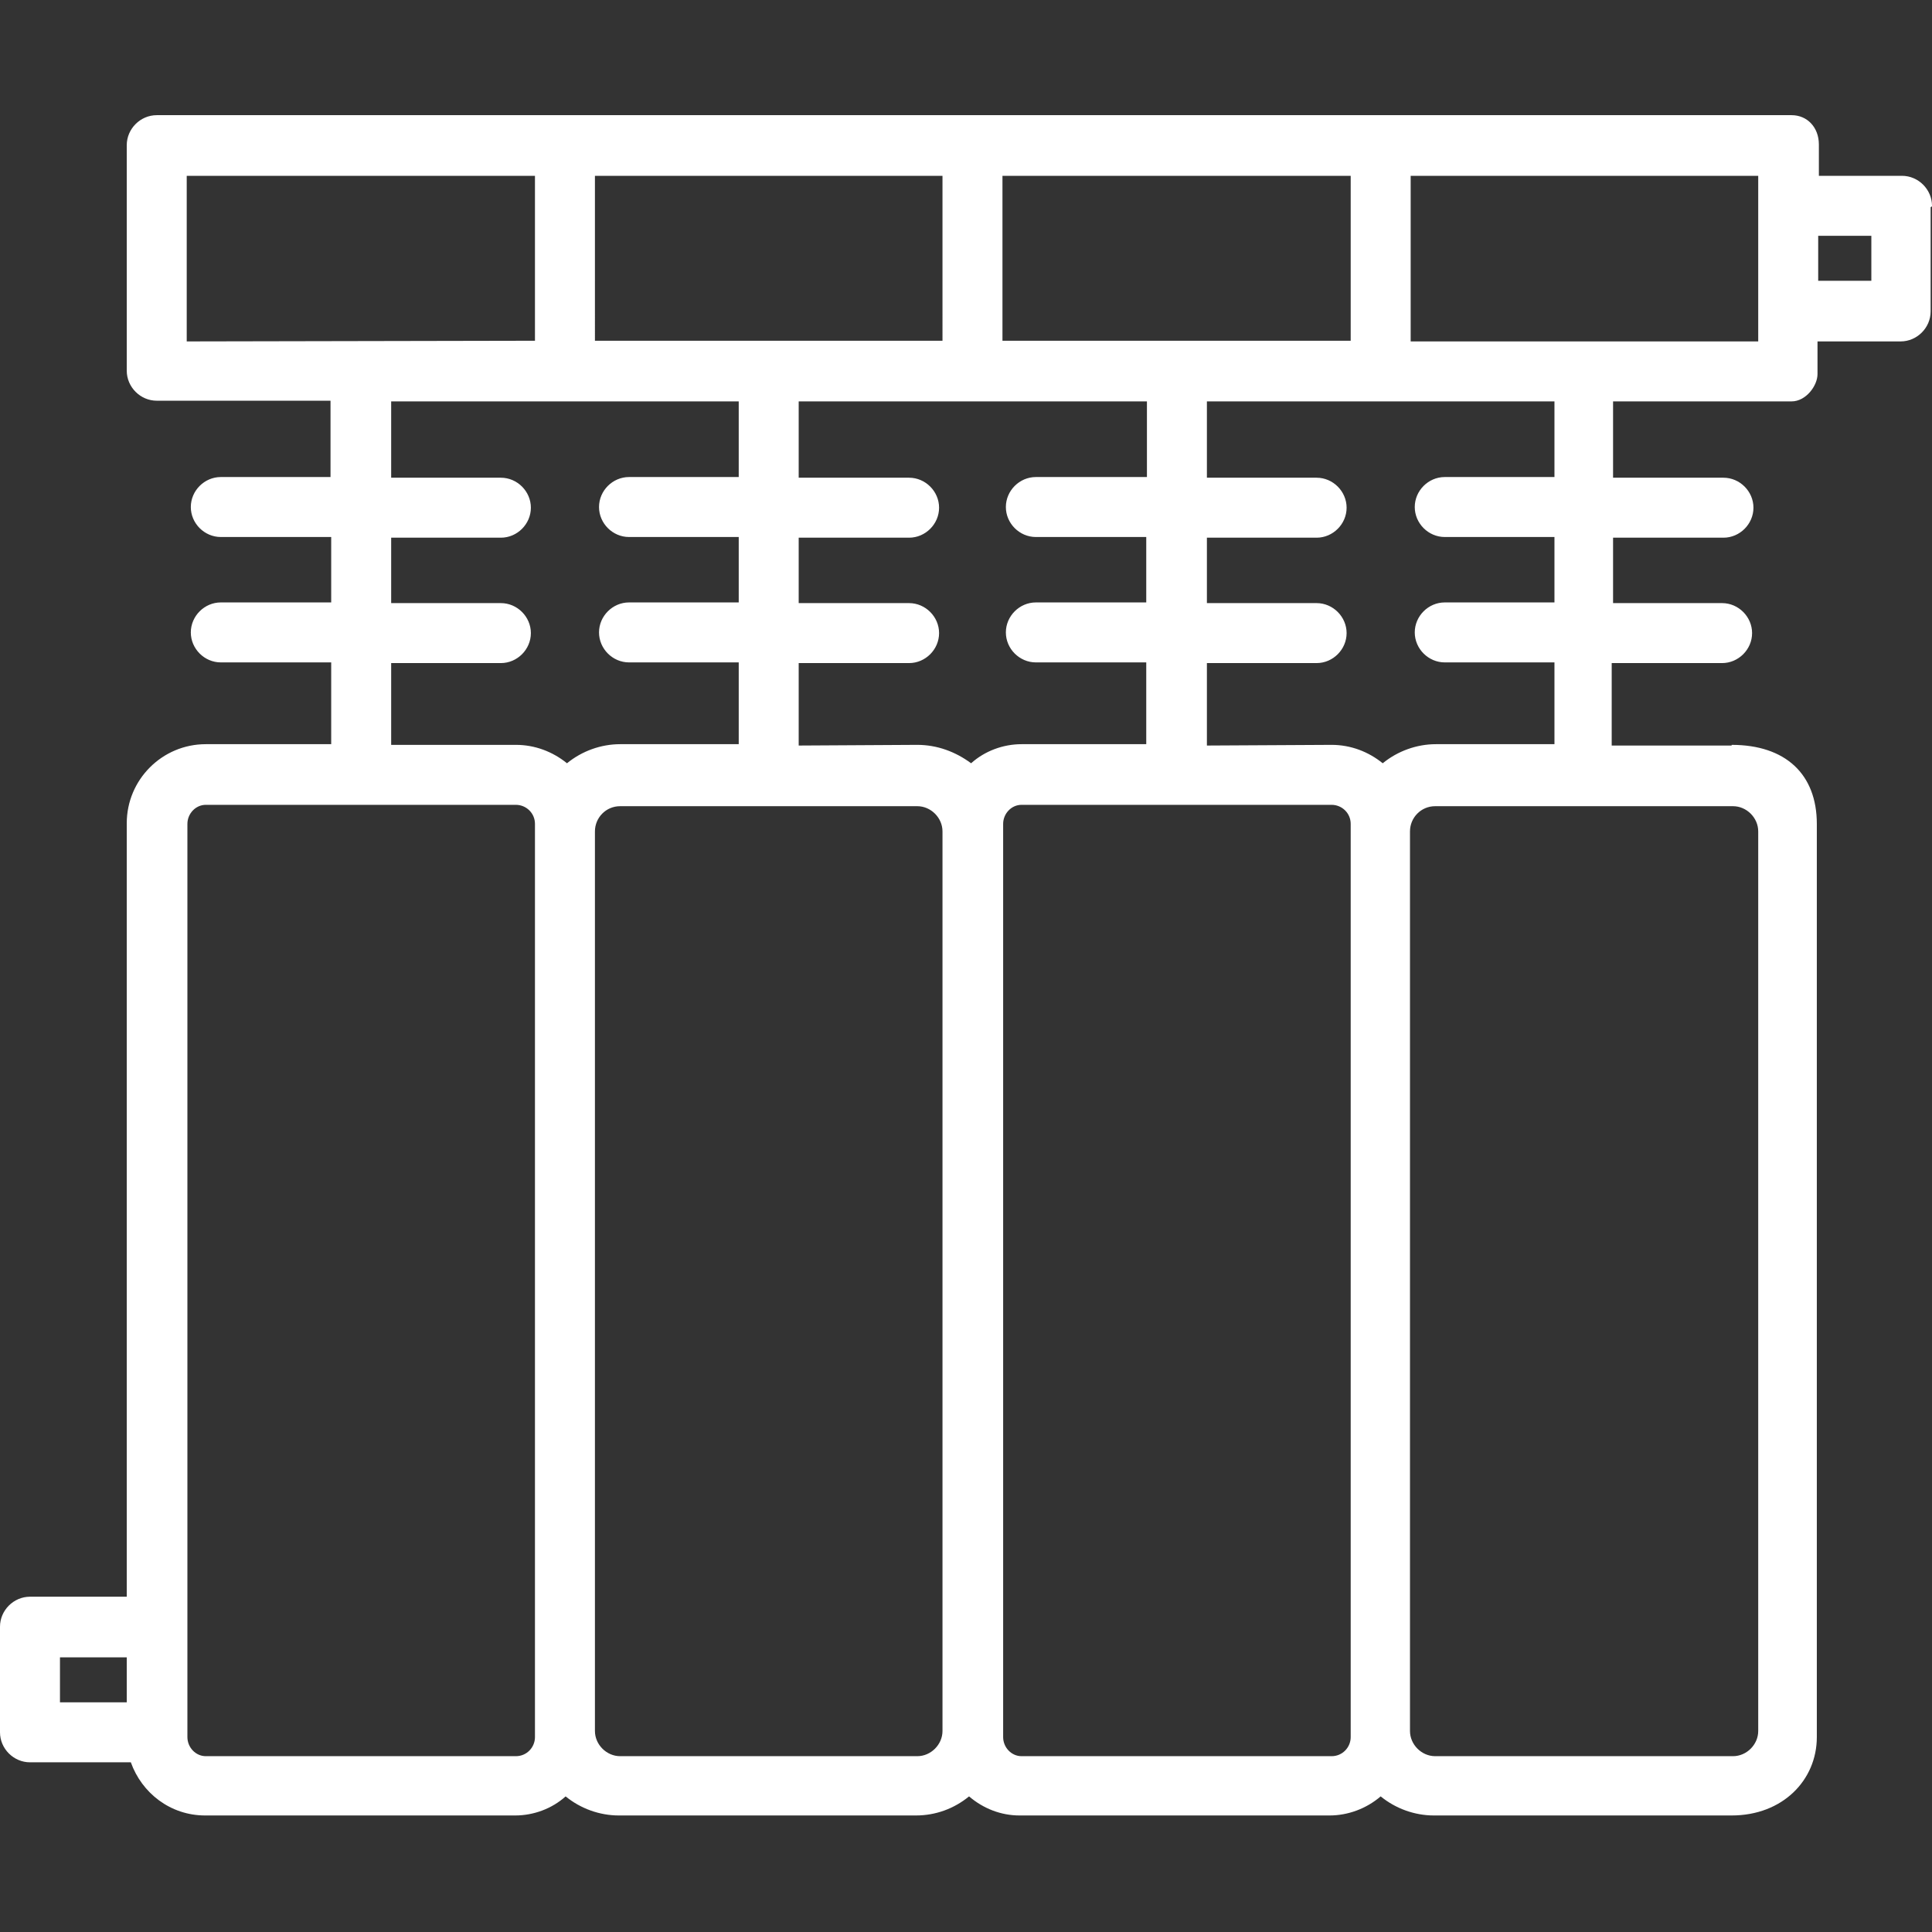 <?xml version="1.0" encoding="utf-8"?>
<!-- Generator: Adobe Illustrator 23.1.0, SVG Export Plug-In . SVG Version: 6.00 Build 0)  -->
<svg version="1.0" id="svg" xmlns="http://www.w3.org/2000/svg" xmlns:xlink="http://www.w3.org/1999/xlink" x="0px" y="0px"
	 viewBox="0 0 283.5 283.5" style="enable-background:new 0 0 283.5 283.5;" xml:space="preserve">
<rect x="0" y="0" width="283.5" height="283.5" fill="#333333" stroke="none"/>
<style type="text/css">
	.st0{fill:#FFFFFF;}
</style>
<path class="st0" d="M283.5,30.2c0-2.4-2-4.4-4.4-4.4h-12.2v-4.6c0-2.5-1.7-4.3-4-4.3H23c-2.4,0-4.4,2-4.4,4.4v33.1
	c0,2.4,2,4.4,4.4,4.4h25.5V70H32.4C30,70,28,72,28,74.4s2,4.4,4.4,4.4h16.2v9.6H32.4c-2.4,0-4.4,2-4.4,4.4s2,4.4,4.4,4.4h16.2v12
	H30.2c-6.4,0-11.6,5.2-11.6,11.6v113.5H4.4c-2.4,0-4.4,2-4.4,4.4V254v0.1v0.1c0,2.4,2,4.4,4.4,4.4h14.8c1.6,4.5,5.8,7.8,10.9,7.8
	h45.5c2.7,0,5.4-1,7.4-2.8c2.2,1.8,5,2.8,7.8,2.8h43.6c2.9,0,5.6-1,7.8-2.8c2.1,1.8,4.7,2.8,7.4,2.8h45.5c2.7,0,5.4-1,7.5-2.8
	c2.2,1.8,5,2.8,7.8,2.8h43.7c7.5,0,12.5-5.2,12.5-11.5v-134c0-7.3-4.6-11.6-12.5-11.6v0.1h-17.6V97.3h16.2c2.4,0,4.4-2,4.4-4.4
	s-2-4.4-4.4-4.4h-16v-9.6h16.2c2.4,0,4.4-2,4.4-4.4s-2-4.4-4.4-4.4h-16.2V58.9h26.2c2.1,0,3.8-2.3,3.8-4v-4.8h12.2
	c2.4,0,4.4-2,4.4-4.4V30.5v-0.1C283.5,30.3,283.5,30.3,283.5,30.2z M8.8,243.2h9.8v6.6H8.8V243.2z M147.1,25.8h51.1V50h-51.1V25.8z
	 M87.3,25.8h51V50h-51V25.8z M27.4,50.1V25.8h51.1V50L27.4,50.1L27.4,50.1z M78.5,254.9c0,1.5-1.2,2.8-2.8,2.8H30.2
	c-1.5,0-2.7-1.3-2.7-2.8v-134c0-1.5,1.2-2.8,2.7-2.8h45.5c1.5,0,2.8,1.2,2.8,2.8V254.9z M75.7,109.3H57.4v-12h16.1
	c2.4,0,4.4-2,4.4-4.4s-2-4.4-4.4-4.4H57.4v-9.6h16.1c2.4,0,4.4-2,4.4-4.4s-2-4.4-4.4-4.4H57.4V58.9h51V70H92.3c-2.4,0-4.4,2-4.4,4.4
	s2,4.4,4.4,4.4h16.1v9.6H92.3c-2.4,0-4.4,2-4.4,4.4s2,4.4,4.4,4.4h16.1v12H91c-2.8,0-5.6,1-7.8,2.8
	C81.1,110.3,78.5,109.3,75.7,109.3z M138.3,254c0,2-1.7,3.7-3.7,3.7H91c-2,0-3.7-1.7-3.7-3.7V122c0-2,1.6-3.7,3.7-3.7h43.6
	c2,0,3.7,1.7,3.7,3.7V254z M134.6,109.3L134.6,109.3l-17.4,0.1V97.3h16.2c2.4,0,4.4-2,4.4-4.4s-2-4.4-4.4-4.4h-16.2v-9.6h16.2
	c2.4,0,4.4-2,4.4-4.4s-2-4.4-4.4-4.4h-16.2V58.9h51.1V70H152c-2.4,0-4.4,2-4.4,4.4s2,4.4,4.4,4.4h16.2v9.6H152c-2.4,0-4.4,2-4.4,4.4
	s2,4.4,4.4,4.4h16.2v12h-18.3c-2.7,0-5.4,1-7.4,2.8C140.2,110.3,137.5,109.3,134.6,109.3z M198.2,254.9c0,1.5-1.2,2.8-2.8,2.8h-45.5
	c-1.5,0-2.7-1.3-2.7-2.8v-134c0-1.5,1.2-2.8,2.7-2.8h45.5c1.5,0,2.8,1.2,2.8,2.8V254.9z M195.4,109.3L195.4,109.3l-18.3,0.1V97.3
	h16.1c2.4,0,4.4-2,4.4-4.4s-2-4.4-4.4-4.4h-16.1v-9.6h16.1c2.4,0,4.4-2,4.4-4.4s-2-4.4-4.4-4.4h-16.1V58.9h51V70H212
	c-2.4,0-4.4,2-4.4,4.4s2,4.4,4.4,4.4h16.1v9.6H212c-2.4,0-4.4,2-4.4,4.4s2,4.4,4.4,4.4h16.1v12h-17.4c-2.8,0-5.6,1-7.8,2.8
	C200.8,110.3,198.2,109.3,195.4,109.3z M254.3,118.3c2,0,3.7,1.7,3.7,3.7v132c0,2-1.7,3.7-3.7,3.7h-43.7c-2,0-3.7-1.7-3.7-3.7V122
	c0-2,1.6-3.7,3.7-3.7H254.3z M258,50.1h-51V25.8h51V50.1z M266.8,34.6h7.8v6.6h-7.8V34.6z"/>
</svg>
